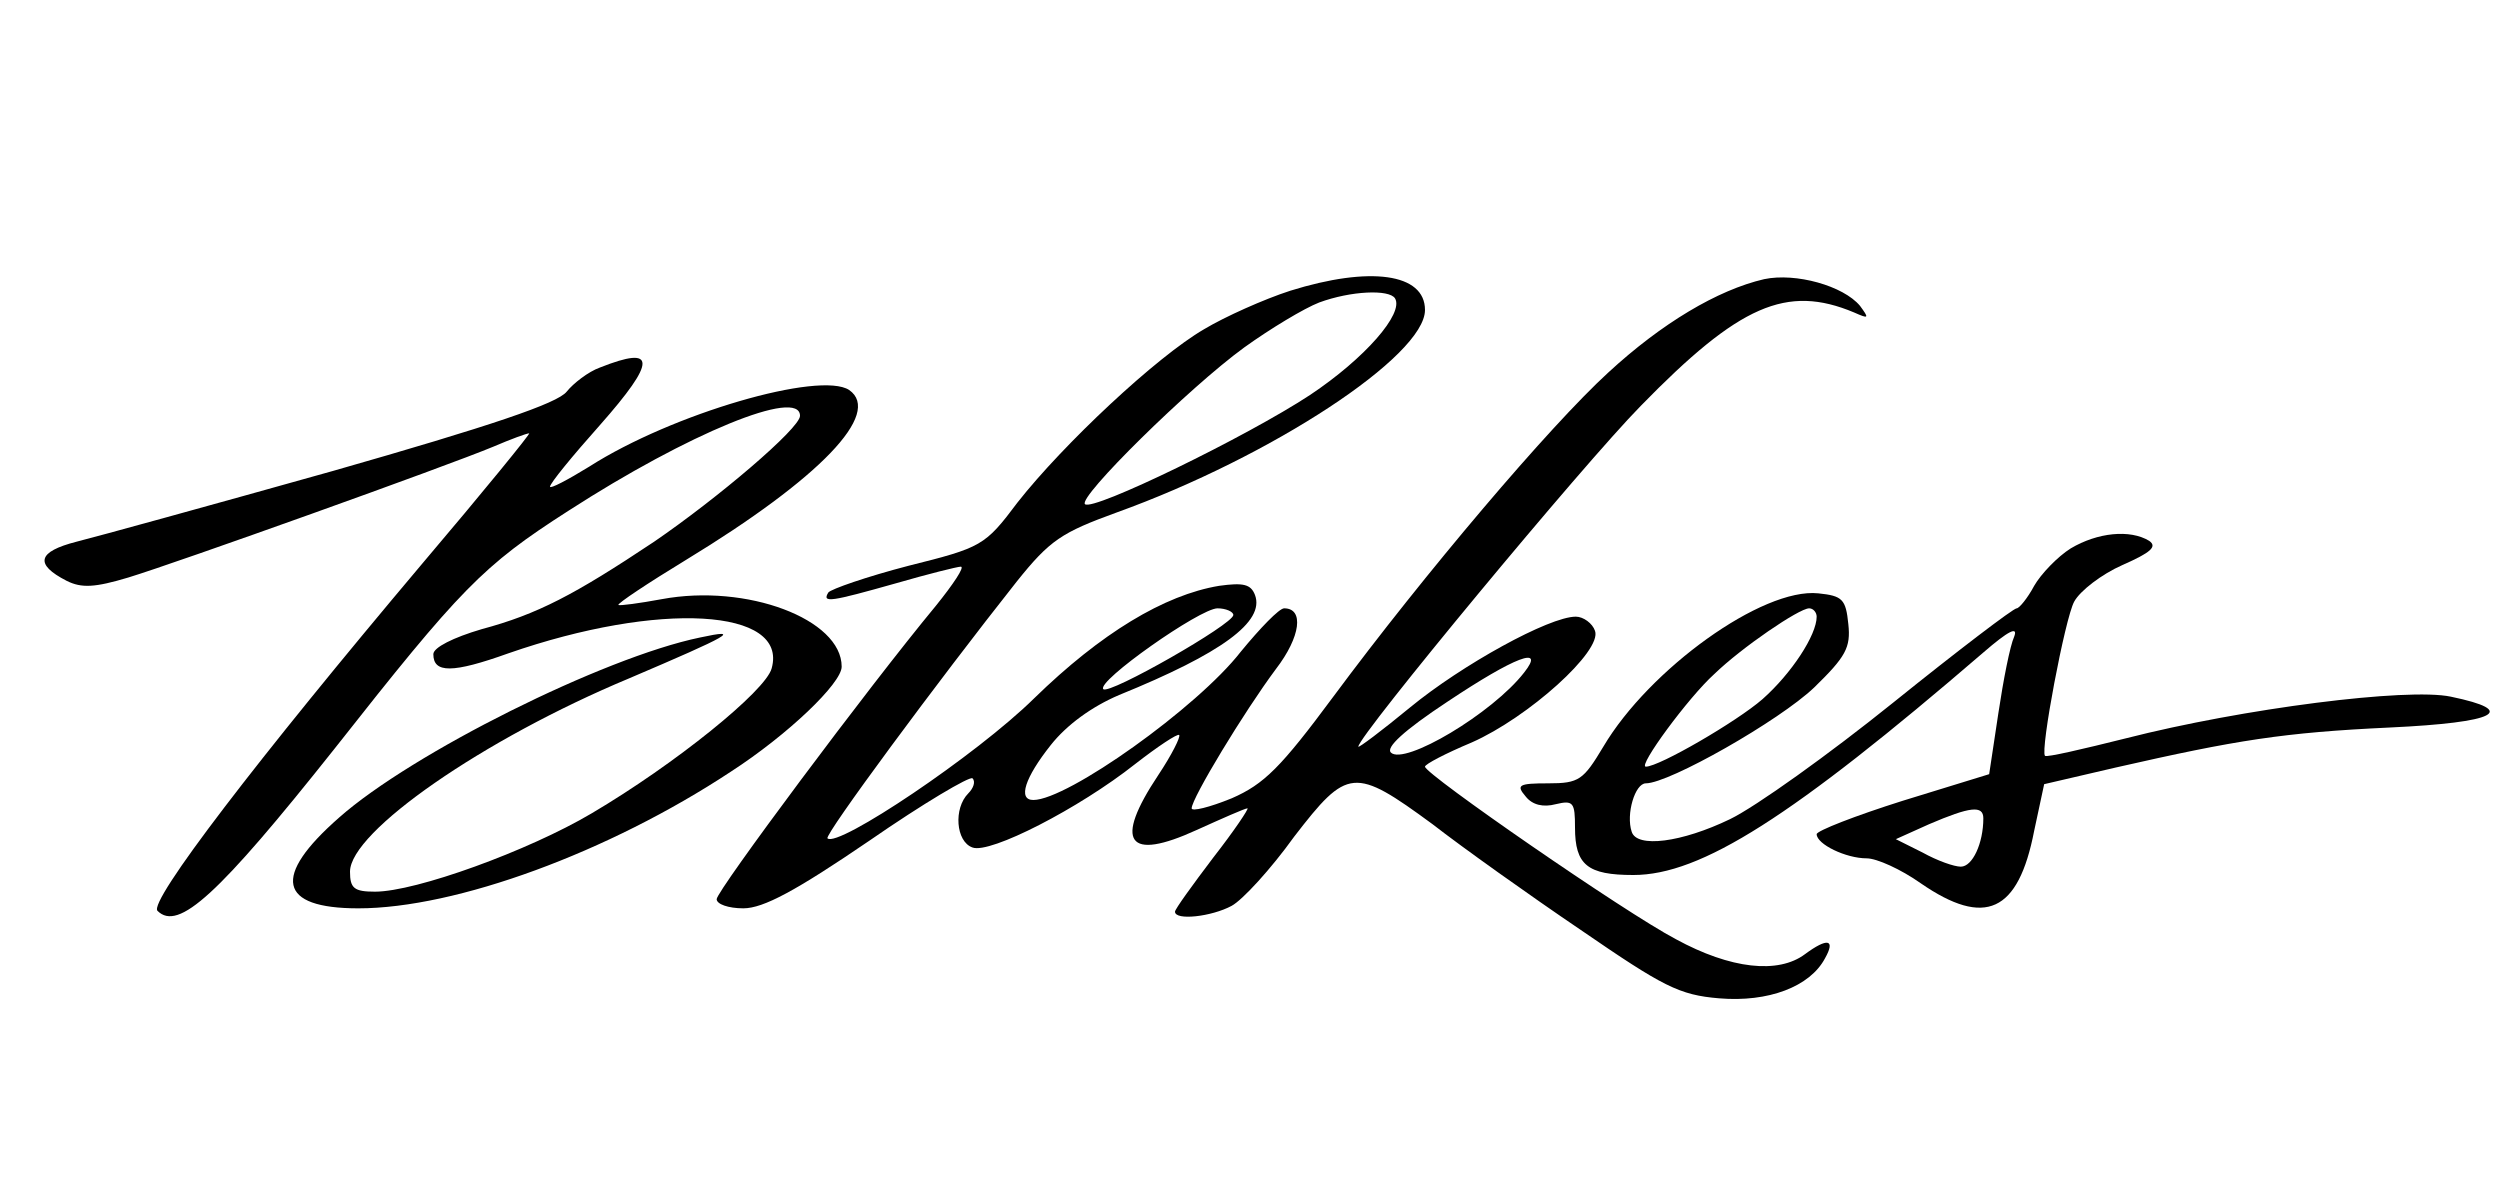 <?xml version="1.0" encoding="UTF-8" standalone="no"?>
<svg xmlns="http://www.w3.org/2000/svg" version="1.0" width="300pt" height="143pt" viewBox="0 0 300 143" preserveAspectRatio="xMidYMid meet">
  <g transform="translate(0,143) scale(0.1,-0.1)" fill="#000000" stroke="none">
    <path d="M1548 1081 c-31 -10 -78 -31 -103 -46 -57 -33 -169 -138 -224 -208 -39 -52 -43 -54 -131 -76 -50 -13 -93 -28 -96 -32 -8 -13 3 -11 81 11 38 11 74 20 78 20 5 0 -9 -21 -30 -47 -82 -99 -263 -342 -263 -352 0 -6 14 -11 32 -11 24 0 63 21 151 81 65 45 121 78 124 75 4 -4 1 -12 -5 -18 -18 -18 -15 -58 5 -65 21 -8 128 47 195 100 27 21 51 37 53 35 2 -2 -9 -24 -25 -48 -54 -81 -37 -104 46 -66 31 14 58 26 61 26 2 0 -16 -27 -41 -59 -25 -33 -46 -62 -46 -65 0 -11 44 -6 68 7 13 7 47 44 75 83 64 83 72 84 166 15 36 -28 116 -85 178 -127 99 -68 118 -78 166 -82 59 -5 109 14 127 48 13 23 3 25 -24 5 -32 -24 -89 -18 -155 18 -61 32 -301 198 -301 207 0 3 25 16 56 29 68 30 157 110 148 134 -3 9 -14 17 -23 17 -32 0 -137 -58 -199 -109 -34 -28 -62 -49 -62 -47 0 13 270 339 339 409 118 121 175 146 256 112 18 -8 18 -7 7 8 -20 24 -77 40 -115 32 -56 -13 -123 -53 -187 -112 -71 -65 -221 -242 -330 -389 -63 -85 -83 -105 -122 -122 -27 -11 -48 -16 -48 -12 0 12 63 116 101 167 30 39 34 73 10 73 -6 0 -29 -24 -52 -52 -52 -67 -208 -178 -249 -178 -19 0 -10 27 21 66 19 24 49 46 82 60 123 50 175 88 163 120 -5 13 -14 15 -43 11 -66 -11 -142 -57 -222 -135 -69 -68 -236 -180 -248 -168 -4 4 132 188 227 308 40 50 54 59 120 83 186 67 370 188 370 243 0 44 -66 53 -162 23z m126 -9 c11 -18 -36 -72 -102 -116 -76 -50 -261 -140 -270 -131 -9 8 125 140 191 188 32 23 72 47 90 54 38 14 84 16 91 5z m-194 -380 c0 -11 -149 -96 -156 -89 -9 9 116 97 137 97 10 0 19 -4 19 -8z m349 -69 c-38 -49 -144 -112 -160 -96 -6 6 15 26 68 61 81 54 118 68 92 35z"></path>
    <path d="M720 989 c-14 -5 -32 -19 -40 -29 -11 -14 -91 -41 -280 -95 -146 -41 -284 -79 -308 -85 -47 -12 -51 -27 -12 -47 18 -9 34 -8 74 4 59 18 383 134 438 157 21 9 40 16 43 16 2 0 -55 -70 -128 -156 -199 -236 -329 -406 -318 -417 25 -25 73 19 212 194 152 193 178 220 281 286 144 93 278 148 278 114 0 -15 -99 -99 -175 -151 -96 -64 -140 -87 -207 -105 -34 -10 -58 -22 -58 -30 0 -23 23 -23 90 1 181 63 336 54 316 -18 -7 -27 -116 -115 -216 -174 -76 -45 -211 -94 -260 -94 -25 0 -30 4 -30 24 0 48 160 159 335 232 122 52 136 60 85 49 -116 -24 -346 -139 -433 -216 -81 -71 -73 -109 23 -109 117 0 300 67 447 164 68 44 133 106 133 126 0 57 -114 100 -216 81 -27 -5 -50 -8 -52 -7 -1 2 35 26 81 54 161 98 236 176 196 204 -35 23 -212 -28 -312 -92 -26 -16 -47 -27 -47 -24 0 4 27 37 60 74 68 77 68 96 0 69z"></path>
    <path d="M2485 772 c-16 -10 -36 -31 -44 -45 -8 -15 -18 -27 -21 -27 -4 0 -71 -51 -148 -113 -77 -62 -165 -125 -196 -140 -58 -28 -112 -35 -118 -15 -7 21 4 58 17 58 28 0 160 75 202 115 38 37 44 48 41 76 -3 30 -7 34 -36 37 -67 7 -203 -91 -258 -184 -24 -40 -29 -44 -66 -44 -36 0 -39 -2 -27 -16 8 -10 21 -13 36 -9 21 5 23 2 23 -28 0 -45 15 -57 70 -57 81 0 190 69 420 267 30 26 42 32 37 19 -5 -11 -13 -52 -19 -92 l-11 -73 -104 -32 c-57 -18 -103 -36 -103 -40 0 -12 35 -29 60 -29 12 0 41 -13 65 -30 77 -53 117 -35 136 63 l12 56 86 20 c145 33 201 42 329 48 128 6 155 20 73 37 -52 11 -249 -14 -390 -50 -52 -13 -95 -23 -97 -21 -6 6 24 165 35 185 7 13 33 33 58 44 34 15 42 22 32 29 -23 14 -62 10 -94 -9z m-305 -82 c0 -22 -30 -68 -65 -99 -31 -27 -124 -81 -140 -81 -10 0 51 83 82 111 33 32 102 79 114 79 5 0 9 -5 9 -10z m200 -242 c0 -30 -13 -58 -27 -58 -8 0 -28 7 -46 17 l-32 16 40 18 c49 21 65 23 65 7z"></path>
  </g>
</svg>
